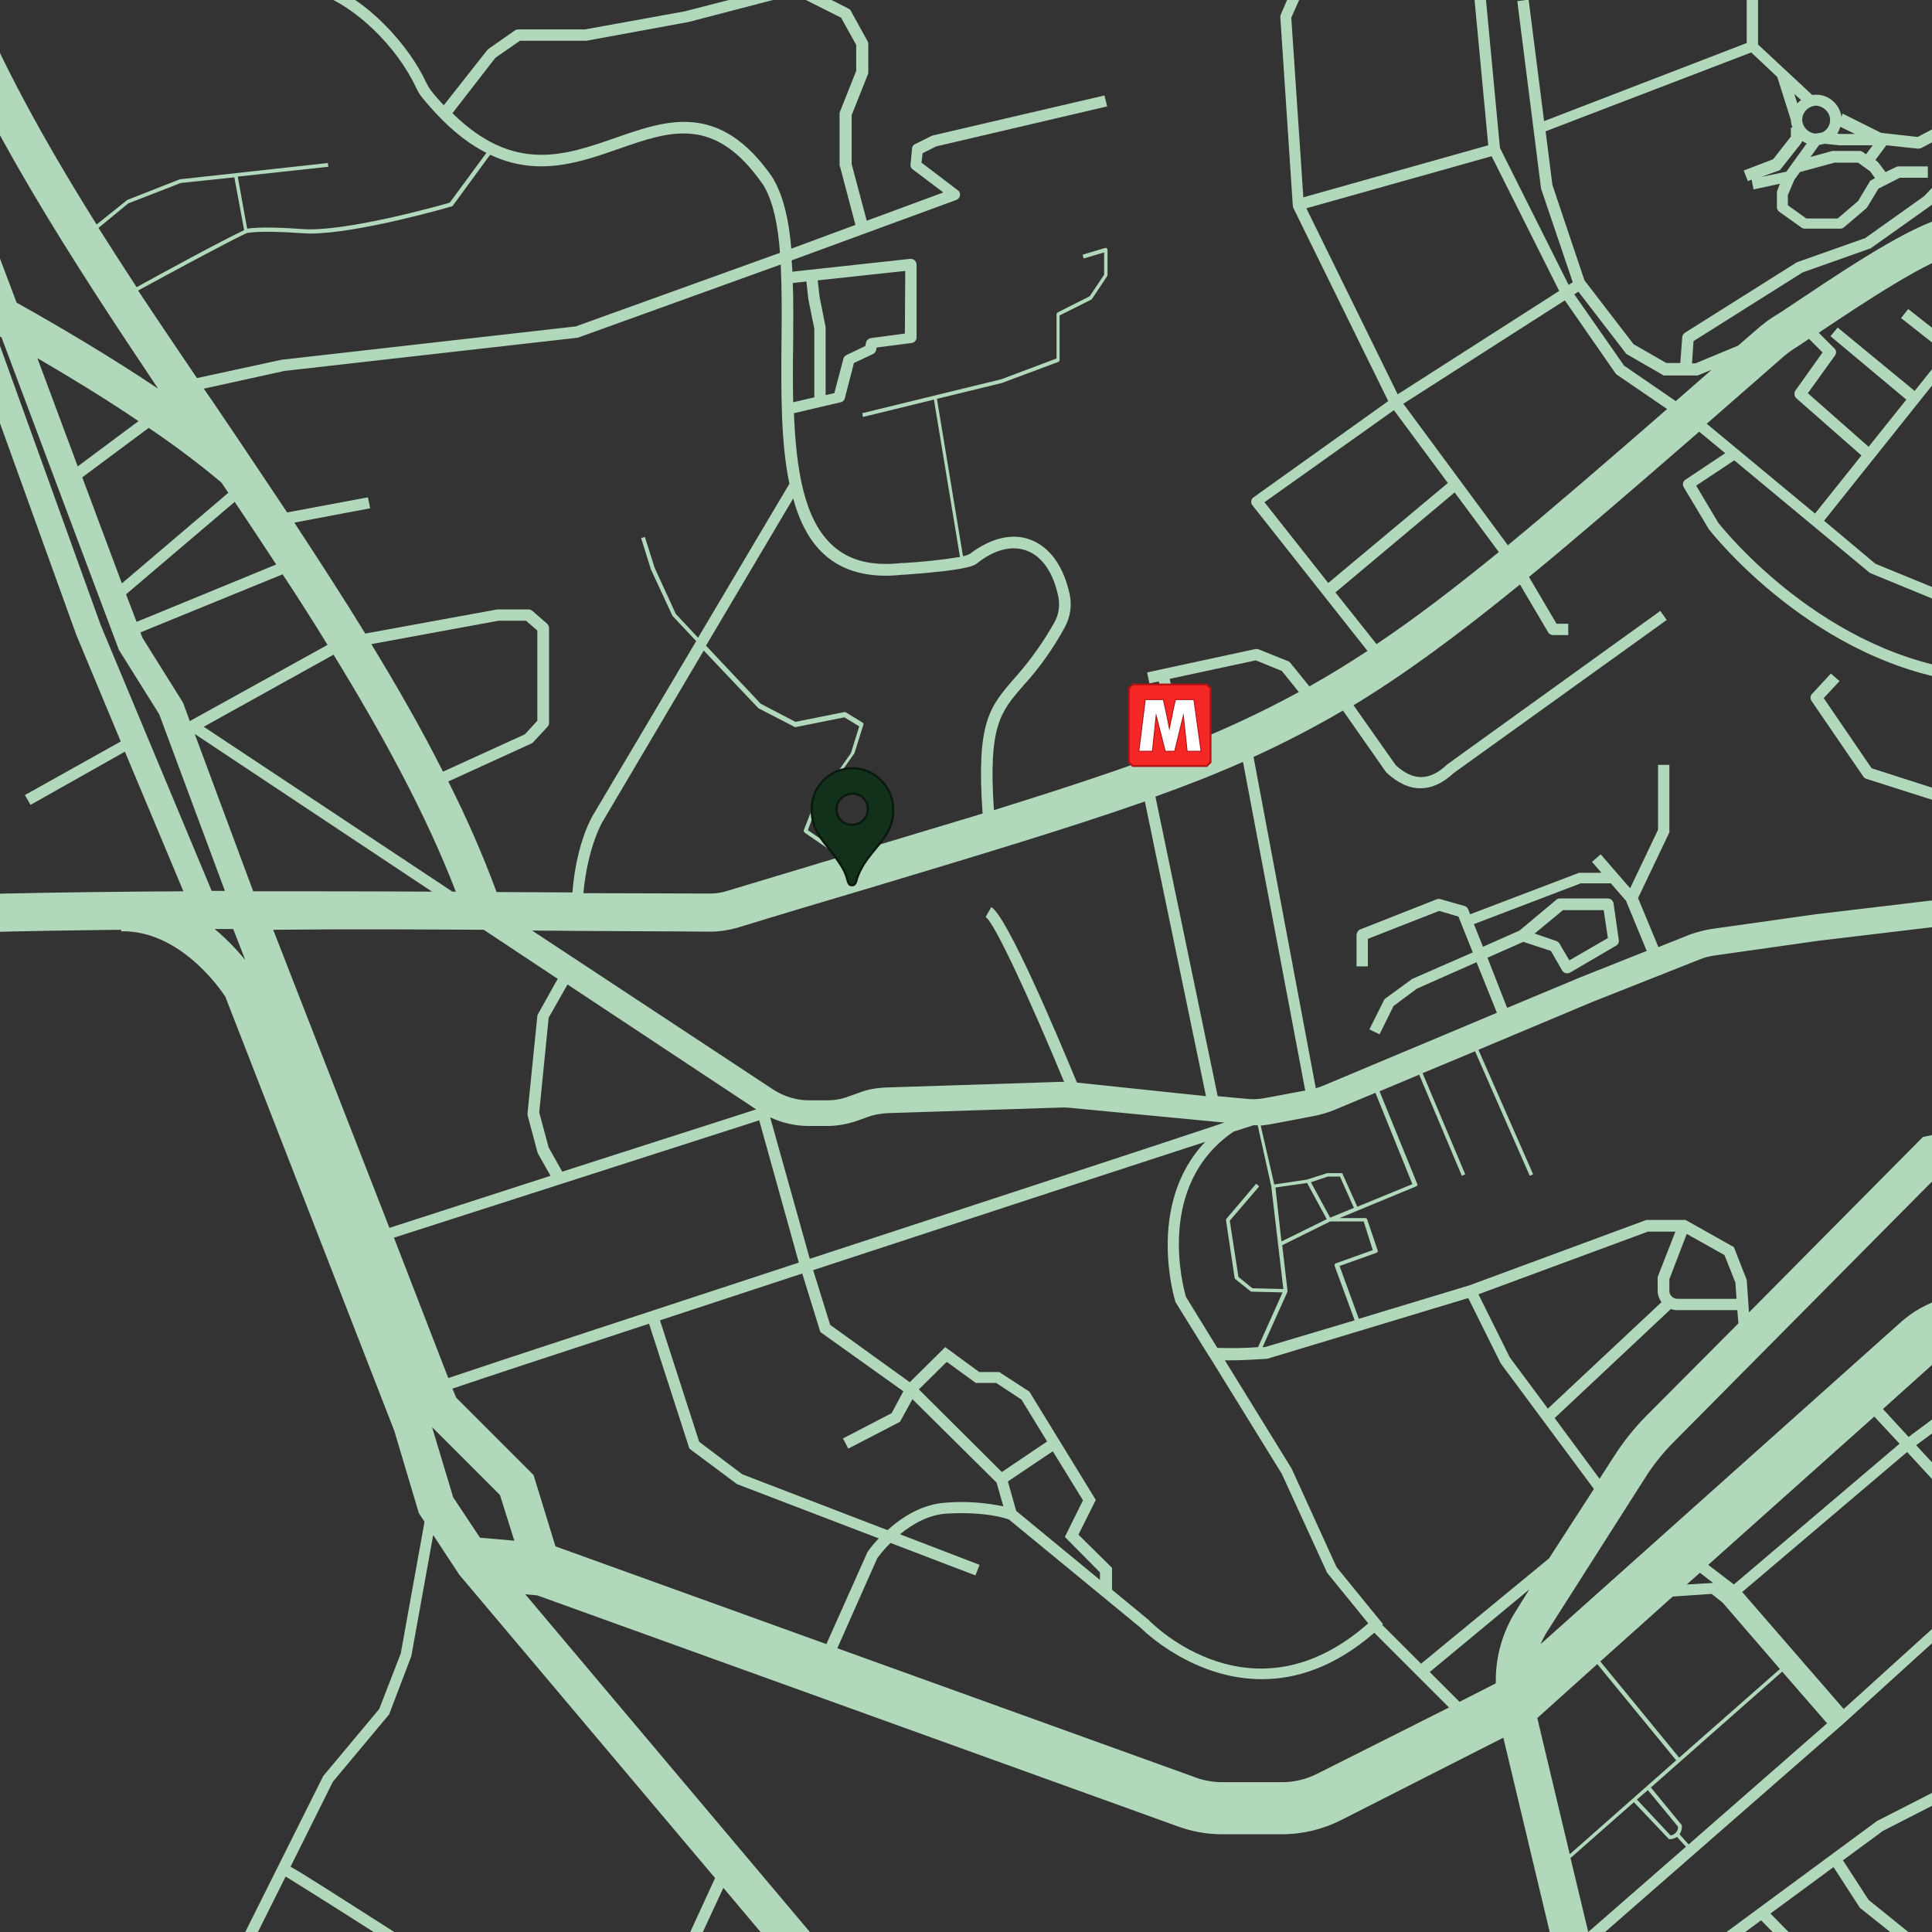 <?xml version="1.0" encoding="utf-8"?>
<!-- Generator: Adobe Illustrator 25.0.0, SVG Export Plug-In . SVG Version: 6.00 Build 0)  -->
<svg version="1.1" id="Layer_1" xmlns="http://www.w3.org/2000/svg" xmlns:xlink="http://www.w3.org/1999/xlink" x="0px" y="0px"
	 viewBox="0 0 512 512" style="enable-background:new 0 0 512 512;" xml:space="preserve">
<rect x="0" y="0" width="512" height="512" fill="#333333" stroke="none"/>
<style type="text/css">
	.st0{fill:#B2D8BB;}
	.st1{fill:#34A853;}
	.st2{fill:#11311A;stroke:#09190D;stroke-width:0.576;stroke-miterlimit:10;}
	.st3{fill:#F62826;stroke:#B51214;stroke-width:0.5;stroke-miterlimit:10;}
	.st4{fill:#FFFFFF;stroke:#B51214;stroke-width:0.25;stroke-miterlimit:10;}
</style>
<g id="Layer_7">
	<path class="st0" d="M512.8,361c1.8-1.6,3.9-2.8,6.3-3.5l28.2-8.6l-4.1-13.4l-28.2,8.6c-4.3,1.3-8.2,3.5-11.5,6.5l-95.2,85.1
		c0.5-1.2,1.1-2.4,1.9-3.6l25.8-40.5c2.2-3.5,4.8-6.7,7.7-9.6l70.9-71.5l21.8-4.4l-2-9.8l-24.8,5l-46.1,46.5l-0.6-8.6l-3.4-8.7
		l-12.8-7.2h-10.4l-46.8,17.3l-29.4,8.9l-5.1-14l9.8-3.5c0.3-0.1,0.4-0.4,0.3-0.6l-2.8-8.3c-0.1-0.2-0.3-0.3-0.5-0.3H355l20.3-8.4
		c0.3-0.1,0.4-0.4,0.3-0.6l0,0l-10-24.6l10.5-4.4l11.3,26.8l0.9-0.4L377,284.4l13.9-5.8l14.5,33l0.9-0.4l-14.5-33l30-12.6l28.8-11.4
		c1.2-0.5,2.5-0.8,3.9-1l27.5-3.9l32.7-3.9c0.4-0.1,0.8-0.1,1.3-0.2l32.1-5.6l-1.2-6.9l-32.1,5.6c-0.3,0.1-0.6,0.1-0.9,0.1
		l-32.8,3.9l-27.6,3.9c-1.9,0.3-3.7,0.8-5.5,1.4l-8.5,3.4l-5.4-13l8.2-17.2c0.1-0.2,0.2-0.4,0.1-0.6v-17.5h-3v17.2l-7.4,15.5l-7.8-9
		l-2.3,2l2.5,2.9h-5.7c-0.2,0-0.4,0-0.5,0.1l-28.6,10.9l-0.5-1.3c-0.2-0.4-0.5-0.8-1-0.9l-6.3-1.8c-0.3-0.1-0.7-0.1-1,0l-20.3,8
		c-0.6,0.2-0.9,0.8-1,1.4v8.4h3v-7.3l18.9-7.4l5.1,1.5l3.8,9.5l-16,7c-0.1,0-0.2,0.1-0.3,0.2l-6.7,4.9c-0.2,0.1-0.4,0.3-0.5,0.5
		l-3.9,7.8l2.7,1.3l3.7-7.5l6.2-4.6l15.8-7l5.4,13.4l-46,19.3c-0.7,0.3-1.3,0.5-2,0.7l-16.5-87.8c8.1-3.7,16-7.8,23.7-12.3
		l11.4,16.3c0.1,0.1,0.1,0.2,0.2,0.2c2.9,2.7,5.9,4.1,8.9,4.1s5.9-1.3,8.8-4l56.5-40.6l-1.7-2.4l-56.5,40.7l-0.1,0.1
		c-4.6,4.3-8.9,4.3-13.5,0.1l-11.2-15.9c13.7-8.3,27.5-18.5,44.1-32l7.5,12.7c0.3,0.5,0.8,0.7,1.3,0.7h4v-3h-3.1l-7.3-12.4
		c12.9-10.6,27.5-23.2,45.1-38.5l6.9,5.7l-10.5,7c-0.7,0.4-0.9,1.3-0.5,2l6.7,11.2c0,0.1,0.1,0.1,0.1,0.1
		c0.3,0.4,28.1,36.1,69.6,40.6l0.3-3c-39.4-4.2-66.1-37.7-67.5-39.4l-5.9-9.9l10.1-6.7l35.9,29.8l0.2,0.1l19.7,8.1l27.2,4.4l0.5-3
		l-25.1-4l17.7-41.3c0.3-0.6,0.1-1.3-0.4-1.8l-20-15.8L529,81.4l-2.3-1.9l-9.3,11.6l-11.7-9.2l-1.9,2.4l11.7,9.2l-8.1,10.1L487,86.8
		l-1.9,2.3l20.1,16.8l-10,12.5l-16.1-14.2l7.2-10c0.4-0.6,0.4-1.4-0.2-1.9l-4.1-4.1l0.7-0.5c10.8-7.2,28.8-19.2,35.9-20.4l0,0
		c0.9-0.1,2.1-0.3,3.9-0.7l21-3.7l-1.7-9.9l-24.9,4.3l0,0c-8.5,1.5-23.7,11.2-39.8,22c-3,2-5.5,3.7-7.5,4.9
		c-1.1,0.7-2.1,1.5-3.1,2.3l-5.9,5.1l-11.3,4.7h-0.9l0.4-5.9l28.9-18.2l17.8-6.3c0.1,0,0.3-0.1,0.4-0.2l15.9-11.3l0.2-0.2l10.2-10.7
		l-2.2-2.1L509.9,52l-15.6,11.1l-17.8,6.3c-0.1,0-0.2,0.1-0.3,0.1l-29.7,18.7c-0.4,0.3-0.7,0.7-0.7,1.2l-0.5,6.8h-3.7l-8.7-5
		l-13-16.9L411.4,49l-1.8-14.2l54.5-20.9l6.9,6.5l3.6,11.4c0,0.7,0.2,1.4,0.4,2h-0.4v2.4l-4.7,6l-7.8,3l1.1,2.8l1-0.4l0.5,2.6l7-1.5
		l-0.7,1.8c-0.1,0.2-0.1,0.4-0.1,0.6v3.8c0,0.5,0.2,0.9,0.6,1.2l5.9,4.2c0.3,0.2,0.6,0.3,0.9,0.3h9.3c0.4,0,0.7-0.1,1-0.3l6-5.1
		c0.1-0.1,0.2-0.2,0.3-0.4l2.9-4.8l5.7-2.9h7.4v-3h-7.8c-0.2,0-0.5,0.1-0.7,0.2l-2.7,1.3l-1.9-2.5c-0.1-0.1-0.2-0.2-0.3-0.3
		l-0.5-0.4l2.9-3.9l8.4,0.9h0.2c0.2,0,0.5-0.1,0.7-0.2l7.8-4.1l-1.4-2.7l-7.4,3.9l-9.7-1.1l-10.2-5.1L488,31
		c-0.4-3.3-3.3-5.9-6.6-5.9c-0.4,0-0.7,0-1.1,0.1l-14.4-13.4V-3.1h-3v14.5l-53.7,20.7l-4.1-32.2l-3,0.4l6.3,49.7l8.4,24.8l-1.1,0.7
		l-18.2-36.3l-4-42.4l-3,0.3l3.9,41.4l-49,13.8l-3.2-47.6l3.2-7.2l-2.7-1.2l-3.3,7.6c-0.1,0.2-0.1,0.5-0.1,0.7l3.3,49.8
		c0,0.2,0.1,0.4,0.1,0.6l25.2,51.3l-35.7,25.5c-0.3,0.2-0.6,0.6-0.6,1c-0.1,0.4,0.1,0.8,0.3,1.1l30.5,38.6
		c-5.2,3.4-10.2,6.5-15.4,9.4l-5.1-6.3c-0.2-0.2-0.4-0.4-0.6-0.4l-7.7-3.1c-0.3-0.1-0.6-0.1-0.9-0.1l-28.7,6.2l0.6,2.9l2.5-0.5
		l3.5,18.2c-13.4,5.1-28.6,10.1-47.2,15.9c-1.5-22.3,1.7-26,7.7-32.9c4.3-4.7,8-9.9,11.1-15.6c1.4-2.6,1.9-5.6,1.3-8.6
		c-1.6-7.5-5.3-12.7-10.5-14.6c-4.8-1.8-10.5-0.4-16,3.8c-0.6,0.3-1.2,0.5-1.8,0.6l-6.9-41.7l17.2-4.2l15-5.6
		c0.2-0.1,0.3-0.3,0.3-0.5V83.6l8.4-4.2c0.1,0,0.1-0.1,0.2-0.2l4-6c0.1-0.1,0.1-0.2,0.1-0.3v-6.7c0-0.2-0.1-0.3-0.2-0.4
		s-0.3-0.1-0.4-0.1l-6,1.8l0.3,1l5.4-1.6v5.9l-3.8,5.7l-8.5,4.3c-0.2,0.1-0.3,0.3-0.3,0.4V95l-14.6,5.5l-36.9,9l0.2,1l18.8-4.6
		l6.9,41.7c-4.9,0.8-9.9,1.3-14.8,1.6H239c-7.9,0.9-13.9-0.6-18.3-4.6c-7.6-6.8-9.7-20.1-10.3-35.1l12.4-2.9c0.5-0.1,1-0.5,1.1-1.1
		l2.4-9.3l5.1-2.4c0.4-0.2,0.7-0.6,0.8-1.1l0.1-0.6l9.3-1.2c0.7-0.1,1.3-0.7,1.3-1.5V70.1c0-0.4-0.2-0.8-0.5-1.1
		c-0.3-0.3-0.7-0.4-1.2-0.4L210,72c-0.1-1-0.1-2-0.2-3l43.6-16c0.5-0.2,0.9-0.6,1-1.2c0.1-0.5-0.1-1.1-0.6-1.4l-9.6-7.3l0.3-2.5
		l3.6-1.8l45.3-10.6l-0.7-2.9l-45.5,10.6c-0.1,0-0.2,0.1-0.3,0.1l-4.4,2.2c-0.5,0.2-0.8,0.7-0.8,1.2l-0.4,4.2
		c-0.1,0.5,0.2,1,0.6,1.3L250,51l-20.3,7.5l-4-15v-13l4.3-10.8c0.1-0.2,0.1-0.4,0.1-0.6v-7.5c0-0.3-0.1-0.5-0.2-0.7l-4.4-8
		c-0.1-0.3-0.4-0.5-0.6-0.6l-13.2-6.7c-0.3-0.2-0.7-0.2-1.1-0.1L181.5,3L155,7.8h-17.7c-0.3,0-0.6,0.1-0.9,0.3l-7,4.9
		c-0.1,0.1-0.2,0.2-0.3,0.3l-11.5,14.6c-1.1-1.2-2.2-2.4-3.3-3.8c-0.5-0.6-0.9-1.4-1.3-2.1c-4.5-9.9-15.8-22.5-27.6-26.5l-1,2.8
		c9.7,3.3,20.8,14,25.9,25c0.5,1,1,1.9,1.7,2.7c5.9,7.2,11.5,11.8,16.9,14.5l-9.7,13.2c-2.3,0.7-27.9,7.9-39.2,7
		c-9.3-0.7-13.2-0.3-14.5-0.1L63,46.8l24-2.6l-0.1-1l-39.1,4.3h-0.1l-14,5.5l-0.1,0.1l-8,6.4C11.9,37.6-0.2,15.9-8.4-5l-9.3,3.6
		c13.3,34,36.2,69.5,59.6,104.4C29.5,94.7,16.2,86.8,4.4,80.2L-9.8,42.5l-6.6,2.5L-5,75l-1.2-0.7l-9.9-27.4l-6.6,2.4l7.3,20.2
		c-8.5-4.5-14.2-7.3-15-7.6l-4.4,9c0.2,0.1,10.4,5.1,24.5,12.7l30.5,84.6L32,196.5L6.6,210.7l1.5,2.6l25-14.1l15.5,37
		c-33.8,0.2-64.3,0.7-81.6,2.1l0.8,10c14.2-1.1,37.6-1.6,64.3-1.9v0.4c15.4-0.3,26,14.9,27.6,17.3l44.8,115.1L111,401l1.5,2.3
		l-6.3,34.9l-5.7,14.7l-14.7,17.6l-0.1,0.1l-12,24l0,0l-9.9,19.8l2.7,1.3l9.2-18.4c4.9,3,23.1,14.5,35.5,22.5l1.6-2.5
		c-24-15.3-32.5-20.8-35.8-22.6l11.2-22.5l14.7-17.6l0.2-0.2l5.9-15.5l5.8-32.1l6.9,10.5l67.8,80.4l-8.5,18.5l2.7,1.3l8-17.2
		l18.1,21.5l7.6-6.5l-78.2-92.8l3.2,0.3L312.1,484c3.8,1.4,7.8,2.1,11.8,2.1h15.8c5.5,0,10.9-1.3,15.8-3.8l42.9-21.8l14.1,59.1
		l9.7-2.3l-0.5-2.1l66.6-58.2l0,0l1.1-1l0,0l46.7-42.4L507.8,383l14.4-10.7l15.2-5.8l-1.1-2.8l-15.6,6l-14.9,11.1l-6.8-7.4
		L512.8,361z M471.4,45.2c0.3-0.1,0.5-0.3,0.6-0.5l5.3-6.7c0.1-0.2,0.2-0.4,0.3-0.6c0.4,0.2,0.8,0.5,1.2,0.6l-5.4,7.5l-6.7,1.4
		L471.4,45.2z M496,47.7c-0.3,0.1-0.5,0.3-0.6,0.6l-3,5l-5.4,4.6h-8.3l-4.9-3.5v-2.7l1.7-4l1.5-2.1l9.2-2.5h6.2l3.2,2.3l1.3,1.8
		L496,47.7z M493.7,40.3c-0.3-0.2-0.6-0.3-0.9-0.3H486c-0.1,0-0.3,0-0.4,0l-5.8,1.6l2.3-3.2c0.5-0.1,1-0.2,1.5-0.3l3.8,0.4h8.9
		l-1.8,2.4L493.7,40.3z M491.6,35.5h-4l-0.7-0.1c0.4-0.6,0.6-1.2,0.8-1.8L491.6,35.5z M485,31.8c0,1.4-0.8,2.7-2.1,3.3l-1.7,0.3
		c-2-0.1-3.6-1.8-3.6-3.8c0.1-2,1.8-3.6,3.8-3.6C483.4,28.2,485,29.9,485,31.8z M476.3,27.4l-0.8-2.5l1.8,1.6
		C476.9,26.8,476.6,27.1,476.3,27.4L476.3,27.4z M443.3,423.1l10.3-0.7l2.9,2.3l15.2,17.6L445,465.8l-20.9-25.5L443.3,423.1z
		 M444.2,466.5L416,491.4l-8.6-36.1l15.9-14.3L444.2,466.5z M436.7,474.4l8,9.7v0.1c0,1.1-0.9,2.1-2,2.2l-8.9-9.5L436.7,474.4z
		 M437.5,473.7l34.8-30.7l11.9,13.7l-36.7,32.1l-2.4-2.7c0.4-0.6,0.6-1.2,0.6-1.9v-0.5L437.5,473.7z M447,419.9l3.5-3.1l3.5,2.7
		L447,419.9z M354.2,415.3l-11.9-26.1l-17.7-28.7h1.3c2.2,0,5.3-0.1,9.7-0.4h0.2l53.3-16.1l8.6,17.3l24.7,33.3L410.5,413l-33.9,27.9
		l-10.3-10.3l0.2-0.2L354.2,415.3z M141.4,390.9l-20.5-20.5l-1-2.4c8.5-2.9,27.7-9.2,52.1-17.2l10.7,33.1l12.6,9.4l37.6,14.4
		c-1.1,1.1-2.1,2.3-3,3.6L219,435.7l-71.8-25.9L141.4,390.9z M58.7,127.9c0.6,0.9,1.2,1.8,1.8,2.7l-28.2,24l-10.5-28.1l17.6-13.1
		C46.1,117.9,52.5,122.7,58.7,127.9L58.7,127.9z M207.1,90.9c-0.1,13-0.2,26.3,2.1,37.3L185,169l-5.9-6.3l-5.6-12.2l-2.6-8.2l-1,0.3
		l2.6,8.3l5.7,12.3l0.1,0.1l6.2,6.6l-27.1,45.7c-0.2,0.3-4.6,7.2-5.7,20.9l-20.1-0.1c-3.7-10-8-19.8-12.8-29.3l21.9-10
		c0.2-0.1,0.3-0.2,0.5-0.3l3.9-4.2c0.3-0.3,0.4-0.6,0.4-1v-25.2c0-0.4-0.2-0.8-0.5-1.1l-3.9-3.4c-0.3-0.2-0.6-0.4-1-0.4h-8h-0.3
		l-35,6.4c-6-9.8-12.4-19.6-18.8-29.4l20.1-3.8l-0.6-2.9l-21.4,4c-5.5-8.2-11-16.5-16.5-24.6c-1.8-2.7-3.7-5.5-5.6-8.2l21.4-4.7
		l77.7-8.8c0.1,0,0.2,0,0.3-0.1l53.5-19.3C207.2,76.5,207.2,83.6,207.1,90.9L207.1,90.9z M213.3,220.7l9.3,6.4
		c-9.3,2.8-19.2,5.8-29.9,9c-1.5,0.5-3,0.7-4.6,0.7c-9,0-20.5-0.1-33.5-0.1c1.2-12.7,5.2-19.2,5.3-19.3l26.6-45l14.4,15.2l0.1,0.1
		l9.5,4.9c0.1,0.1,0.2,0.1,0.3,0.1l13-2.6l3.9,2.4l-2.2,7.1l-10,14.2l-0.1,0.1l-2.5,6.4C213,220.2,213.1,220.5,213.3,220.7
		L213.3,220.7z M351.6,323.1l-12,5.9l-1.6-14.3l8.4-1.2L351.6,323.1z M347.4,313.3l4.5-1.5h3.2l3.7,8.3l-6.3,2.6L347.4,313.3z
		 M336.9,314.4l3.2,27.2l-8.2-0.2l-3.7-3l-2.3-14.9l7.8-9.1l-0.8-0.7L325,323c-0.1,0.1-0.1,0.3-0.1,0.4l2.3,15.3
		c0,0.1,0.1,0.2,0.2,0.3l4,3.2c0.1,0.1,0.2,0.1,0.3,0.1l8.2,0.2l-6.5,14.5c-3.6,0.3-7.2,0.3-10.8,0.2l-8.3-13.5
		c-0.7-2.4-8.2-29.6,12.6-43.8l5.3-1.7c0.4,0,0.7,0,1.1,0L336.9,314.4z M322.9,357.7L322.9,357.7L322.9,357.7z M214.6,333.6
		l-10.5-37.5c3.2,1.5,6.7,2.3,10.3,2.3h4.8c2.7,0,5.4-0.5,8-1.4l2.8-1c1.6-0.6,3.4-0.9,5.1-1l46.4-1.5c0.7,0,1.4,0,2.2,0.1l40.8,3.9
		C302.9,304.7,257.6,319.5,214.6,333.6z M118.8,365.2L104.4,328l96.8-31.1l10.5,37.7C170.6,348.1,132.1,360.7,118.8,365.2z
		 M200.4,294L149,310.5l-3.6-6.4l-2.5-9.3l2.5-25.1l5-8.8L200.4,294z M285.4,286.9c-5.5-13.3-18.6-44.2-22.7-46.5l-1.5,2.6
		c2.4,1.5,12.1,22.7,20.8,43.7c-0.3,0-0.5,0-0.8,0l-46.4,1.5c-2.5,0.1-4.9,0.5-7.2,1.4l-2.8,1c-1.8,0.7-3.7,1-5.6,1h-4.8
		c-3.3,0-6.6-1-9.4-2.8l-64-42.2l11.6,0.1c13.8,0.1,26,0.1,35.5,0.2c2.5,0,5.1-0.4,7.5-1.1c11.7-3.6,22.5-6.8,32.6-9.8
		c31.7-9.5,55.5-16.7,75.2-23.6l16.2,78.1L285.4,286.9z M120.8,236.3h-0.9L54,192.6l34.4-19.1C101.4,194.7,112.9,215.8,120.8,236.3z
		 M98.4,170.7l33.7-6.2h7.3l3,2.6V191l-3.3,3.6l-21.7,9.9C111.7,193.2,105.3,182,98.4,170.7z M62.2,133c3.7,5.5,7.4,11.1,11,16.6
		l-37,15.2l-2.8-7.3L62.2,133z M74.9,152.2c4.1,6.2,8.1,12.5,11.9,18.7l-36.5,20.2l-1.8-4.9l-10.7-17.1l-0.6-1.5L74.9,152.2z
		 M114.5,236.3c-15.4-0.1-31.5-0.1-47.4-0.1l-15.5-41.7L114.5,236.3z M128.2,246.4l19.6,13l-5.2,9.3c-0.1,0.2-0.2,0.4-0.2,0.6
		l-2.6,25.7c0,0.2,0,0.4,0,0.5l2.6,9.7c0,0.1,0.1,0.2,0.1,0.4l3.4,6l-42.7,13.8l-30.8-79C91.4,246.2,110.5,246.3,128.2,246.4
		L128.2,246.4z M196.7,390.7l-11.4-8.6l-10.4-32.2l37.7-12.4l4.8,15.5l22,15.7l-3.1,5.8l-12.9,6.7l1.4,2.7l13.7-7.1l3.3-6l22.3,22.1
		l1.8,6.3c-4.9-1-9.9-1.4-14.9-1c-6.6,0.3-12,3.9-15.8,7.3L196.7,390.7z M265.5,390.1l-22-21.9l7.4-7.3l7.7,5.6h5.4l6.7,4.4
		l6.8,11.1L265.5,390.1z M267.1,392.6l11.9-8l8,13l-4.8,9.7l9.3,9.4v2l-22.2-18.3L267.1,392.6z M285.8,406.7l4.6-9.2l-17.6-28.7
		l-8-5.2h-5.3l-9-6.6l-9.4,9.3L220,351.1l-4.5-14.5c34.8-11.4,72.8-23.9,103.9-34c-15.9,16.7-8,42.1-7.9,42.4l0.1,0.2l8.8,14.2l0,0
		l0.1,0.1l19.2,31.1l12,26.2l10.9,13.4c-30.5,26.9-57.1,0.3-58.2-0.9l-9.7-8v-5.8L285.8,406.7z M405.3,421.2l-3.5,5.6
		c-3.5,5.5-5.4,11.9-5.4,18.5v0.8l-9.6,4.9l-7.9-7.9L405.3,421.2z M436.5,375c-3.4,3.4-6.4,7.2-9,11.3l-3.6,5.6L412,375.8l30.8-28.9
		c0.5,0.2,1.1,0.3,1.6,0.3h16l0.3,3.5L436.5,375z M459.9,339.9l0.3,4.3h-15.7c-1.1,0-2.1-0.9-2.1-2.1l0,0V339l4.6-12l10,5.6
		L459.9,339.9z M436.7,326.4h7.3l-4.7,12v3.7c0,1.1,0.4,2.1,1,3l-30.1,28.2l-10.1-13.6l-8.3-16.7L436.7,326.4z M363.8,331.3
		l-9.8,3.5c-0.1,0.1-0.2,0.1-0.3,0.3c0,0.1,0,0.3,0,0.4l5.3,14.4l-23.8,7.1h-0.6l6.6-14.7l0,0c0-0.1,0-0.2,0-0.3l-1.4-12l12.7-6.3
		h8.9L363.8,331.3z M394.2,253.8l9.5-4.2l7.3,2.4l3,5.2c0.2,0.3,0.5,0.6,0.9,0.7s0.8,0,1.1-0.1l12.3-7.2c0.5-0.3,0.8-0.9,0.7-1.5
		l-1.4-9.7c-0.1-0.7-0.7-1.3-1.5-1.3h-12.6c-0.4,0-0.7,0.1-1,0.3l-9.8,8.2l-9.7,4.3l-2.4-6l28.3-10.8h8l4,4.6l5.5,13.3l-17.6,7
		l-19.4,8.1L394.2,253.8z M406.7,247.4l7.5-6.2H425l1.1,7.4l-10.2,5.9l-2.6-4.4c-0.2-0.3-0.5-0.6-0.8-0.7L406.7,247.4z M353.5,294.2
		l11-4.6l9.8,24.2l-14.6,6l-4-8.9h-4l-5.3,1.7l-8.7,1.3l-3.6-15.6c0.8-0.1,1.5-0.2,2.3-0.3l12.1-2.3
		C350.3,295.3,352,294.8,353.5,294.2L353.5,294.2z M345.9,289l-10.7,2c-1.6,0.3-3.2,0.4-4.8,0.2l-7.7-0.7l-16.5-79.4
		c8.4-3,16-6,23.2-9.2L345.9,289z M371.9,107l42.8-27.4l13.4,19.3c0.1,0.1,0.2,0.3,0.4,0.4l13.3,9.1c-16.4,14.3-30.1,26.1-42.2,36.1
		L371.9,107z M532.2,116l-17.4,40.7l-17.8-7.3L483.4,138l29.7-37.2L532.2,116z M475,92.7c1.3-0.8,2.8-1.8,4.4-2.9l3.6,3.6l-7.2,10.1
		c-0.4,0.6-0.3,1.5,0.2,2l17.3,15.2L481,136.1l-28.7-23.8L473,94.2C473.7,93.6,474.3,93.2,475,92.7z M431,93.8l9.9,5.7h9l3.7-1.5
		l-9.5,8.3l-13.7-9.4L417.2,78l1.1-0.7L431,93.8z M413.2,77.1l-42.8,27.4l-24.2-49.3l49.1-13.8L413.2,77.1z M369.4,108.7l14.3,19.3
		L352,154.5l-16.9-21.4L369.4,108.7z M353.9,157l31.6-26.5l11.7,15.8c-11.9,9.7-22.4,17.7-32.4,24.4L353.9,157z M310,179.9l22.8-4.9
		l6.9,2.8l4.5,5.6c-9.9,5.4-20.2,10.2-30.7,14.3L310,179.9z M218.5,147c5,4.5,12,6.3,20.7,5.3h0.5c17-1.2,18.6-2.5,19.2-3
		c4.7-3.7,9.2-4.8,13.1-3.4c4.2,1.5,7.2,5.9,8.5,12.4c0.4,2.2,0.1,4.5-1,6.5c-3,5.4-6.6,10.4-10.7,15c-6.6,7.6-10.1,11.6-8.4,35.8
		c-10.6,3.2-22.2,6.7-35.2,10.6l-1.5,0.4l-9.6-6.6l2.2-6l10-14.2l0.1-0.1l2.4-7.6c0.1-0.2,0-0.5-0.2-0.6l-4.4-2.7
		c-0.1-0.1-0.2-0.1-0.4-0.1l-13,2.6l-9.2-4.8l-14.5-15.4l23.1-39C211.9,138.3,214.5,143.4,218.5,147z M239.8,88.4l-9,1.2
		c-0.6,0.1-1.2,0.6-1.3,1.2l-0.2,0.9l-5,2.4c-0.4,0.2-0.7,0.6-0.8,1l-2.4,9.1l-2.3,0.5V87c0-0.1,0-0.2,0-0.3l-1.6-8l-0.5-4.4
		l23.2-2.5L239.8,88.4z M213.7,74.6l0.5,4.5v0.1l1.6,7.9v18.2l-5.6,1.3c-0.1-5.2-0.1-10.5,0-15.8c0-5.4,0.1-10.8-0.1-15.8
		L213.7,74.6z M131.3,15.3l6.5-4.5h17.3c0.1,0,0.2,0,0.3,0l26.7-4.9h0.1l28.4-7.4l12.3,6.2l4,7.2v6.9l-4.3,10.8
		c-0.1,0.2-0.1,0.4-0.1,0.6v13.5c0,0.1,0,0.3,0.1,0.4l4.1,15.5l-17,6.3c-0.6-7.3-2-13.6-4.6-18.2c-0.2-0.3-0.4-0.7-0.6-1
		c-13.9-19.8-27.8-14.9-41.3-10.2s-27,9.5-43.3-6.5L131.3,15.3z M80,61.8c0.7,0,1.3,0.1,2.1,0.1c12.7,0,36.6-6.9,37.6-7.2
		c0.1,0,0.2-0.1,0.3-0.2l9.9-13.5c12.6,6,23.9,2,34.2-1.6c13.5-4.7,25.2-8.8,37.8,9.1c0.2,0.2,0.3,0.5,0.5,0.7
		c2.5,4.3,3.8,10.5,4.3,17.8l-54.1,19.5L75,95.3h-0.2l-22.6,4.9C47,92.5,41.7,84.7,36.6,77c7.7-4.2,23-12.5,28.7-15.2
		C65.6,61.7,68.8,61,80,61.8z M34,53.9l13.9-5.4L62.1,47l2.6,14c-6,2.8-21,11-28.5,15.1c-3.4-5.2-6.8-10.5-10.1-15.7L34,53.9z
		 M36.7,111.6l-16.1,12L9.9,94.9C18.8,100.1,28,105.7,36.7,111.6L36.7,111.6z M26.7,165.7L-1.1,88.6l1.5,0.8l31.1,82.8l10.7,17.1
		l17.4,46.8h-3.5L26.7,165.7z M56.9,246.2h4.9l3.2,8.2C62.6,251.5,59.9,248.7,56.9,246.2z M120.1,396.8l-5.6-18.6l18,18l3.8,12.1
		l-9.1-0.8L120.1,396.8z M349.2,470c-2.9,1.5-6.2,2.3-9.4,2.3H324c-2.4,0-4.8-0.4-7-1.2l-95.1-34.3l10.6-23.9c1.1-1.4,2.2-2.8,3.5-4
		l22.5,8.6l1.1-2.8l-21.1-8.1c3.3-2.7,7.7-5.3,12.7-5.5c10-0.5,15.2,1.2,16.2,1.6l34.9,28.7c1.1,1.1,14.1,13.6,32.1,13.6
		c9,0,19.2-3.1,29.8-12.3l19.8,19.8L349.2,470z M416.2,492.4l16.8-14.8l9.3,9.8h0.2c0.7,0,1.3-0.2,1.9-0.6l2.4,2.6L420.9,512
		L416.2,492.4z M488.6,452.9l-26.9-31l43.7-37.1l26.6,28.8L488.6,452.9z M503.4,382.6l-43.9,37.3l-6.8-5.2l44-39.3L503.4,382.6z"/>
	<polygon class="st0" points="517.4,475.8 516,473.1 497.4,482.6 453.2,515.2 455,517.6 466.7,508.9 475.1,517.4 477.2,515.3 
		469.2,507.1 485.9,494.8 492.9,505.6 506.3,516.3 508.2,514 495.2,503.5 488.4,493 499,485.2 	"/>
	<path class="st0" d="M485.2,178.5l-5,5.4c-0.5,0.5-0.5,1.3-0.1,1.9l13.7,20c0.2,0.3,0.5,0.5,0.8,0.6l22.3,7.1l0.9-2.9l-21.8-7
		L483.3,185l4.2-4.5L485.2,178.5z"/>
</g>
<g id="icone">
	<path class="st1" d="M217.5,232.2L217.5,232.2L217.5,232.2z"/>
	<path class="st2" d="M235.5,209.5L235.5,209.5c-1.3-2.5-3.6-4.5-6.3-5.4l0,0c-1.1-0.3-2.2-0.5-3.3-0.5c-3.2,0-6.2,1.4-8.3,3.9
		c-1.7,2-2.5,4.4-2.5,7c0,1.7,0.3,3.5,1,5.1l0,0c1.2,2.6,3.4,5,4.9,7l0,0c0.9,1.2,1.7,2.4,2.4,3.6c0.6,1.1,1,2.2,1.3,3.4
		c0.3,0.8,0.5,1,1.1,1s0.9-0.4,1.1-1c0.3-1.2,0.7-2.2,1.3-3.3c2-3.9,5.4-6.6,7.3-10.3c0.8-1.7,1.3-3.6,1.2-5.5
		C236.7,212.8,236.3,211,235.5,209.5z M225.8,218.6c-2.3,0-4.1-1.8-4.1-4.1v-0.1c0-0.8,0.2-1.6,0.7-2.3l0.3-0.3
		c0.8-0.9,2-1.4,3.2-1.5c2.3,0,4.1,1.8,4.1,4.1S228.1,218.6,225.8,218.6L225.8,218.6z"/>
	<path class="st3" d="M319.8,203h-19.6l-1-1v-19.6l1-1h19.6l1,1V202L319.8,203z"/>
	<path class="st4" d="M303.5,185.4h4.8c0.7,3,1.2,5.5,1.6,7.6l0.4-2.1c0.2-0.8,0.4-1.6,0.5-2.4l0.7-3.1h4.9l1.9,13.7h-3.7l-1-9.4
		l-2.3,9.4h-2.5l-2.4-9.4l-1,9.4h-3.6L303.5,185.4z"/>
</g>
</svg>
